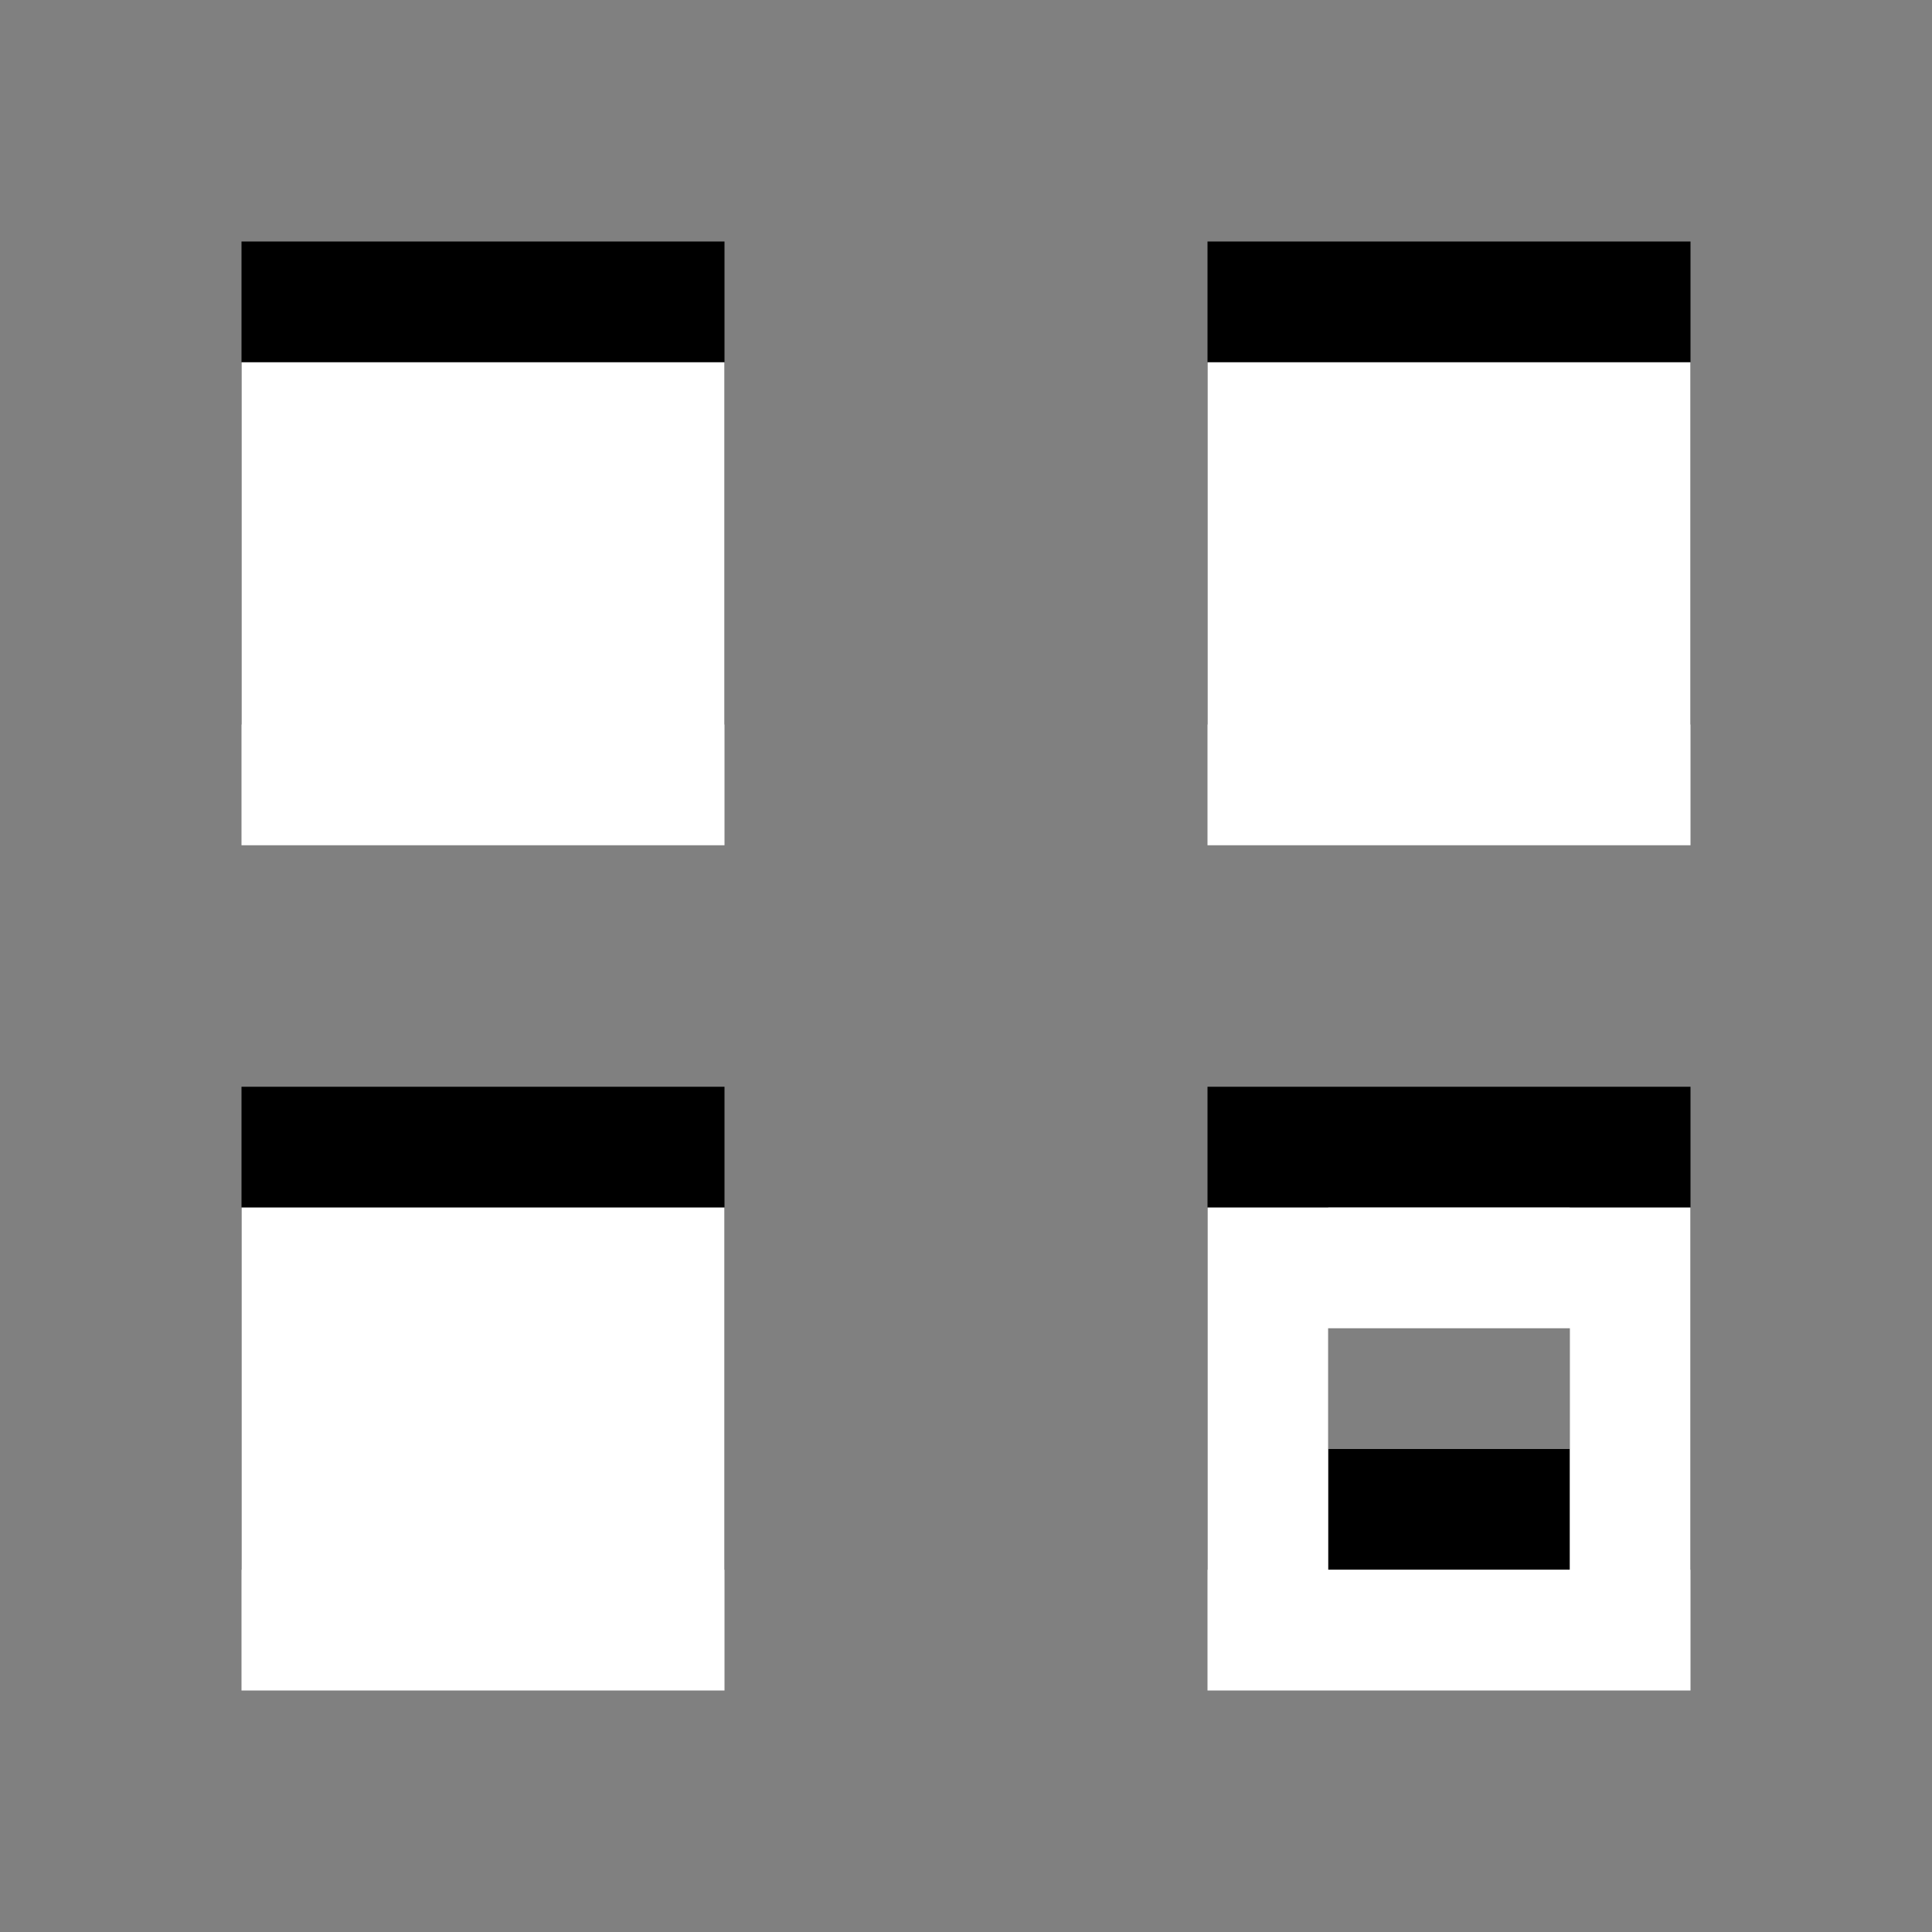 <?xml version="1.0" encoding="UTF-8" standalone="no"?>
<svg xmlns:rdf="http://www.w3.org/1999/02/22-rdf-syntax-ns#" xmlns="http://www.w3.org/2000/svg" height="16" width="16" version="1.0" xmlns:cc="http://creativecommons.org/ns#" xmlns:xlink="http://www.w3.org/1999/xlink" xmlns:dc="http://purl.org/dc/elements/1.1/">
 <rect width="100%" height="100%" fill="#808080" stroke="none"/>
 <rect style="color:#000000" fill-opacity="0" height="97.986" width="163.31" y="-32.993" x="-62.897"/>
 <g>
  <path style="block-progression:tb;text-indent:0;color:#000000;text-transform:none" d="m2 2v0.5 3 0.5h0.5 3 0.5v-0.5-3-0.5h-0.5-3-0.5zm8 0v0.5 3 0.5h0.5 3 0.5v-0.5-3-0.5h-0.5-3-0.5zm-8 7v0.5 3 0.5h0.5 3 0.5v-0.5-3-0.5h-0.5-3-0.5zm8 0v0.5 3 0.5h0.5 3 0.5v-0.5-3-0.5h-0.5-3-0.5zm1 1h2v2h-2v-2z"/>
  <path style="block-progression:tb;text-indent:0;color:#000000;text-transform:none" d="m2 3v0.5 3 0.5h0.5 3 0.5v-0.5-3-0.5h-0.5-3-0.5zm8 0v0.5 3 0.5h0.5 3 0.5v-0.5-3-0.5h-0.5-3-0.5zm-8 7v0.5 3 0.5h0.5 3 0.5v-0.5-3-0.5h-0.5-3-0.5zm8 0v0.5 3 0.5h0.5 3 0.5v-0.5-3-0.5h-0.5-3-0.5zm1 1h2v2h-2v-2z" fill="#fff"/>
 </g>
</svg>
